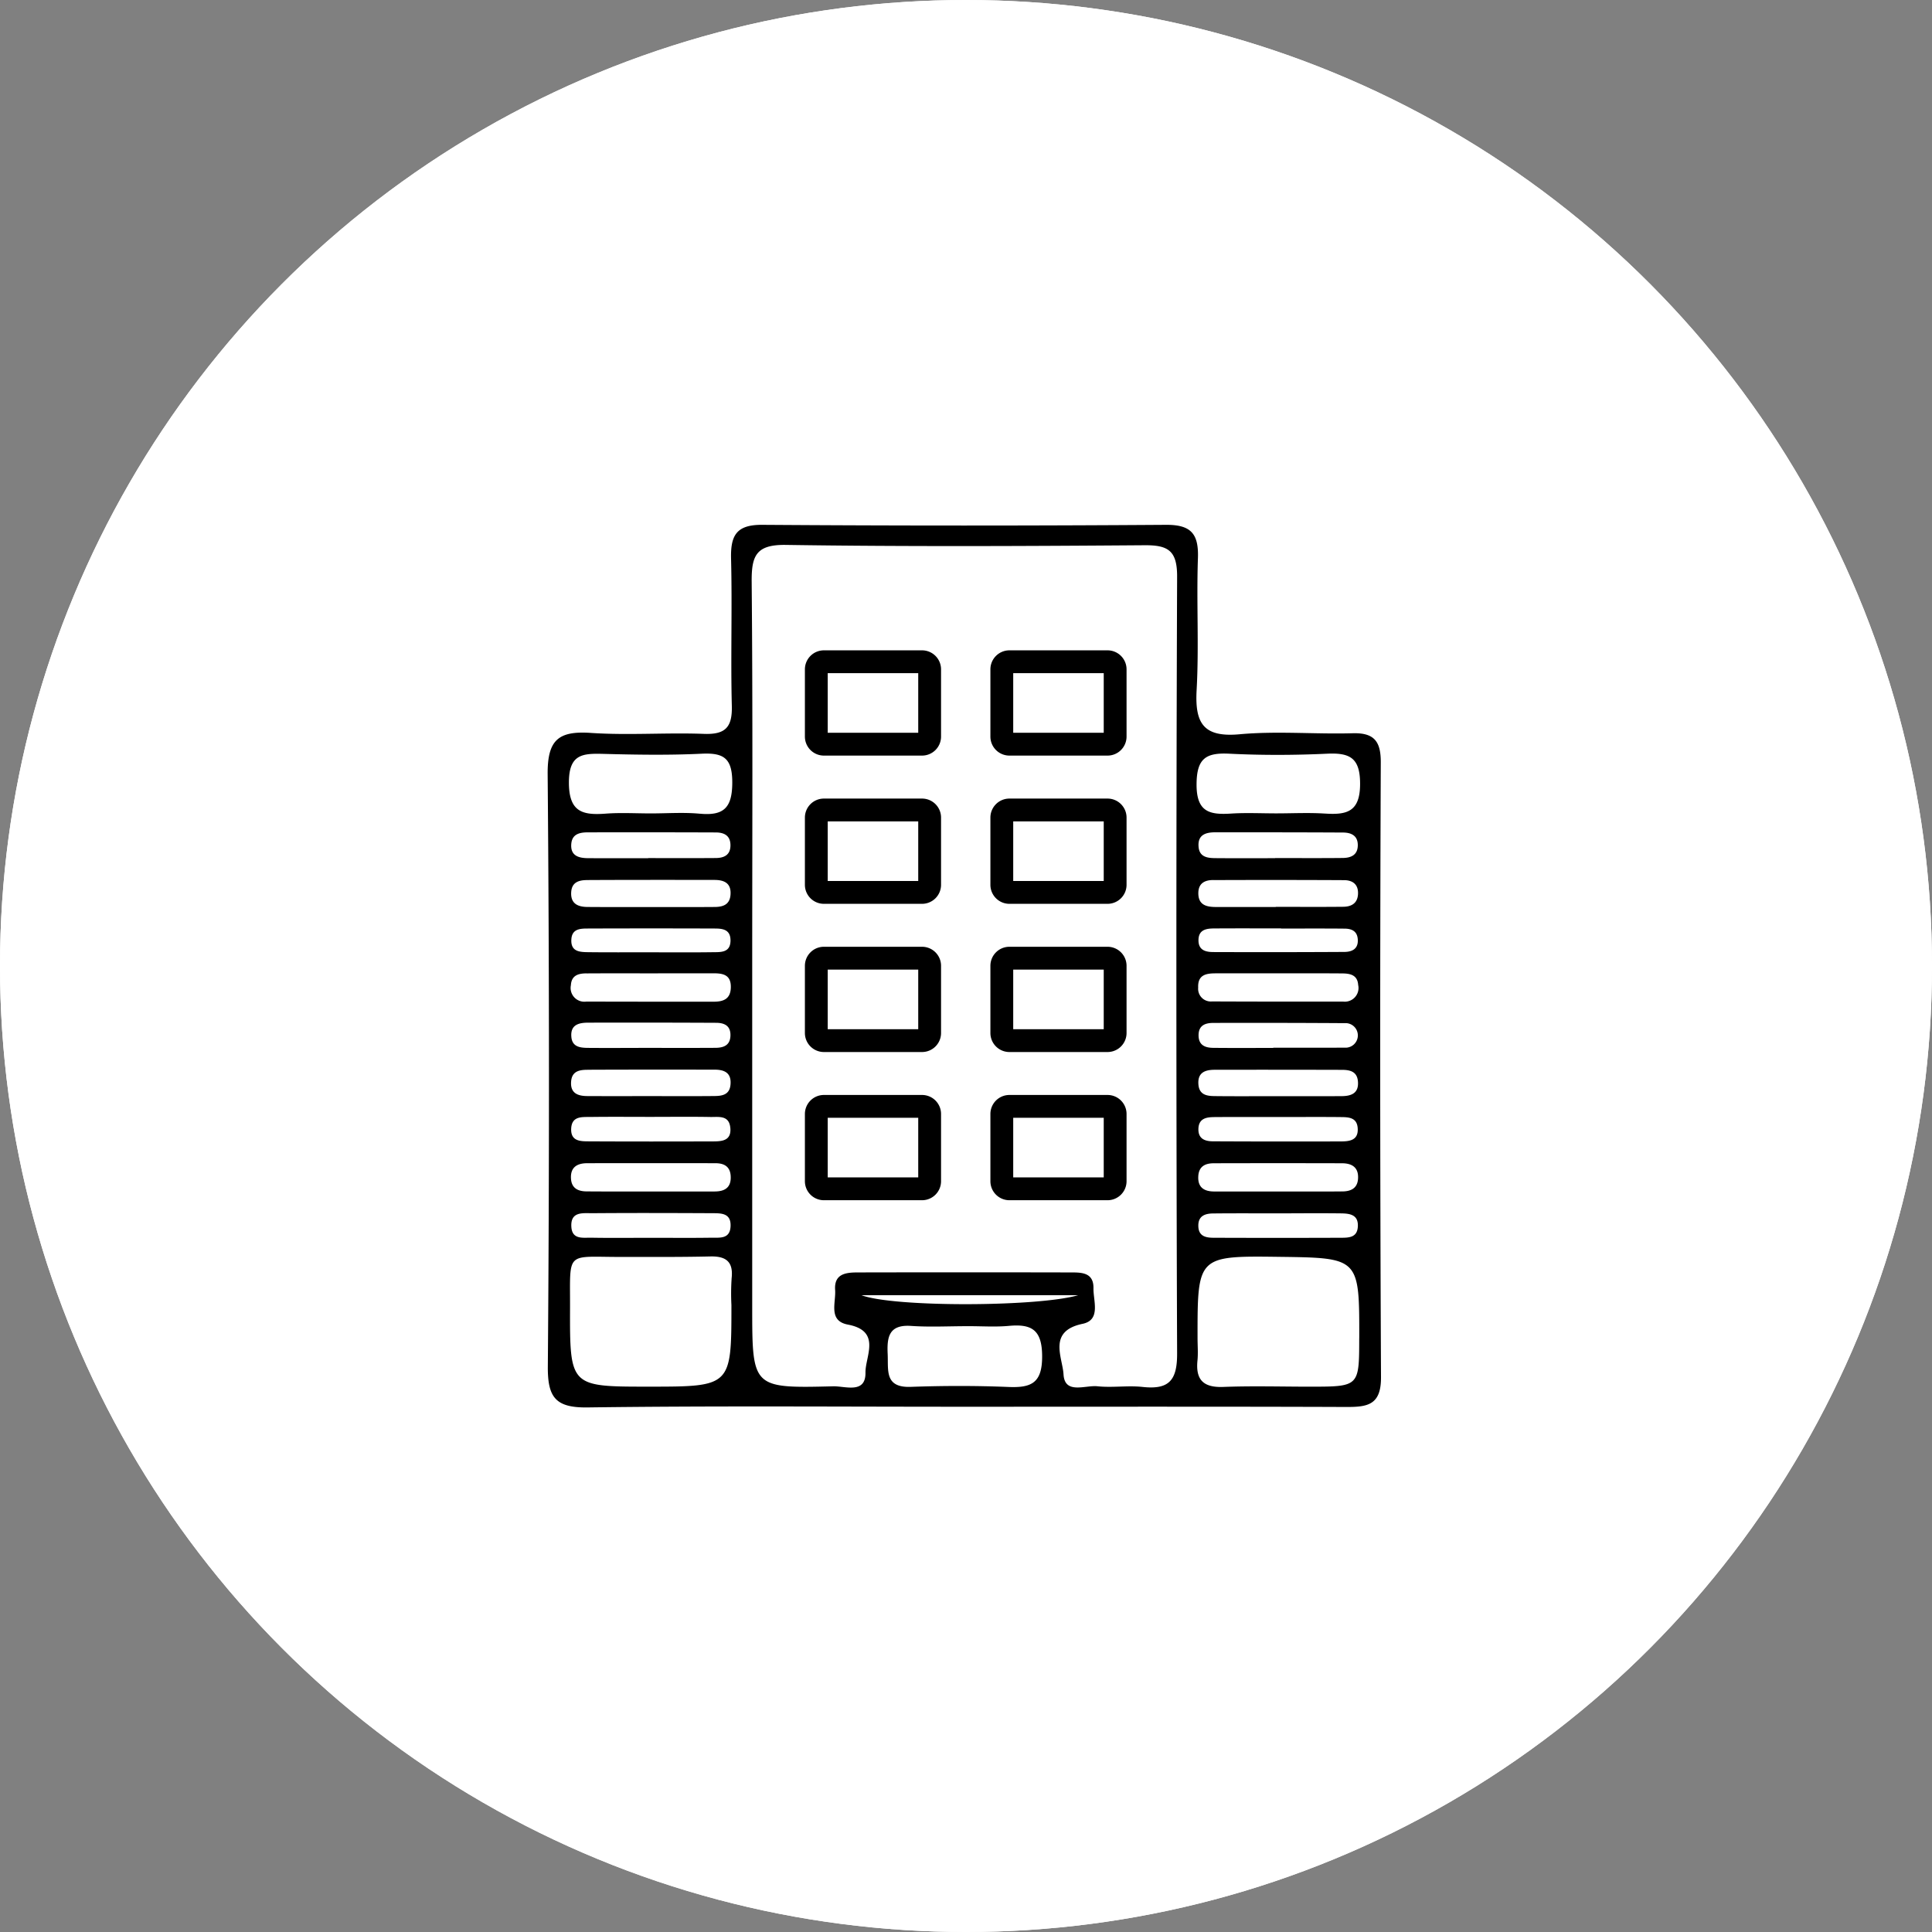 <svg xmlns="http://www.w3.org/2000/svg" xmlns:xlink="http://www.w3.org/1999/xlink" width="254" height="254" viewBox="0 0 254 254"><rect x="0" y="0" width="254" height="254" fill="#808080" stroke="none"/><defs><clipPath id="a"><rect width="109.56" height="116.037" fill="none"/></clipPath></defs><g transform="translate(5689 4127)"><circle cx="127" cy="127" r="127" transform="translate(-5689 -4127)" fill="#fff"/><circle cx="127" cy="127" r="127" transform="translate(-5689 -4127)" fill="#fff"/><g transform="translate(-5617 -4058)"><g clip-path="url(#a)"><path d="M109.531,31.211c.007-2.748-.872-3.89-3.7-3.81-4.957.14-9.953-.316-14.873.134-4.774.436-5.879-1.481-5.638-5.814.322-5.77-.031-11.574.172-17.354C85.6,1.2,84.608-.022,81.294,0Q54.755.183,28.213,0c-3.423-.025-4.175,1.414-4.1,4.467.164,6.443-.064,12.9.1,19.339.073,2.8-.839,3.783-3.661,3.677-4.954-.185-9.937.206-14.875-.126C1.45,27.073-.038,28.238,0,32.788Q.333,71.73.023,110.674c-.026,4.05,1.022,5.417,5.222,5.361,16.534-.221,33.072-.09,49.609-.091,16.7,0,33.4-.032,50.106.03,2.807.01,4.617-.229,4.6-3.9q-.193-40.431-.029-80.863M24.185,99.105a29.647,29.647,0,0,0-.025,3.465c0,10.733,0,10.733-10.926,10.733-10.305,0-10.32,0-10.291-10.424.021-7.474-.614-6.632,6.6-6.629,3.951,0,7.9.025,11.852-.065,2.113-.048,3.043.744,2.786,2.92M5.183,46.7c5.582-.029,11.164-.024,16.746-.015,1.3,0,2.246.434,2.107,1.994-.115,1.285-1.026,1.552-2.063,1.561-2.955.025-5.91.009-8.865.009-2.627,0-5.254.012-7.881-.01-1.3-.01-2.247-.466-2.128-2,.1-1.3,1.076-1.531,2.084-1.536M3.111,41.9c.125-1.276,1.146-1.469,2.171-1.471q8.4-.018,16.8.012c1.077,0,1.939.374,1.951,1.664s-.82,1.689-1.911,1.7c-2.966.024-5.931.008-8.9.008v.016c-2.636,0-5.272.014-7.908-.006C4.06,43.818,2.954,43.5,3.111,41.9M24.039,54.549c.044,1.744-1.287,1.623-2.406,1.638-2.784.039-5.568.013-8.352.013-2.621-.006-5.241.016-7.861-.016-1.156-.013-2.431-.023-2.3-1.732.1-1.346,1.183-1.377,2.157-1.38q8.352-.03,16.7,0c1.011,0,2.025.128,2.059,1.48M5.095,58.974c2.952-.02,5.905-.007,8.858-.007q3.937-.012,7.875-.006c1.234,0,2.281.2,2.254,1.833-.025,1.571-1,1.9-2.267,1.9q-8.365.006-16.733-.015a1.807,1.807,0,0,1-2.027-2.148c.071-1.315,1-1.554,2.04-1.561M21.961,87.646q-4.214.006-8.427,0c-2.809-.005-5.618.011-8.427-.013-1.079-.009-1.947-.389-2.037-1.644-.109-1.513.782-2.059,2.126-2.062q8.428-.017,16.855,0c1.078,0,1.923.377,2.01,1.651.1,1.517-.731,2.063-2.1,2.065M24.048,92.2c-.068,1.733-1.427,1.505-2.525,1.521-2.631.04-5.264.013-7.9.013s-5.264.035-7.895-.013C4.652,93.7,3.224,94,3.117,92.3c-.131-2.066,1.523-1.791,2.758-1.8,5.264-.041,10.528-.025,15.791,0,1.153.006,2.449-.021,2.382,1.7M5.2,71.641c5.579-.026,11.159-.019,16.738-.014,1.3,0,2.245.411,2.1,1.979-.12,1.325-1.091,1.479-2.1,1.489-2.79.029-5.58.01-8.37.01S8,75.115,5.21,75.1c-1.278-.009-2.271-.392-2.121-1.97.126-1.316,1.117-1.48,2.115-1.484M3.117,67.32c-.141-1.631,1.017-1.868,2.24-1.871q8.384-.021,16.768.019c1.074,0,1.942.356,1.907,1.678-.035,1.3-.914,1.606-1.977,1.612-2.959.019-5.919.007-8.878.007-2.63,0-5.261.024-7.891,0-1-.012-2.055-.117-2.169-1.44m20.9,11.954c.152,1.686-1.078,1.778-2.27,1.782-5.417.014-10.835.022-16.253-.007-1.136-.006-2.479.032-2.4-1.681.081-1.678,1.439-1.509,2.55-1.525,2.627-.036,5.254-.011,7.881-.011s5.254-.035,7.88.013c1.078.019,2.456-.267,2.609,1.429m-4.012-41.3c-2.123-.2-4.281-.039-6.423-.039-1.978,0-3.965-.119-5.932.028-3.037.228-4.854-.188-4.852-4.1,0-3.775,1.857-3.826,4.579-3.754,4.282.113,8.576.183,12.851-.023,2.884-.14,4.043.55,4.047,3.758,0,3.319-1.084,4.43-4.27,4.126M60.6,113.346c-4.282-.176-8.581-.169-12.865-.015-3.467.125-2.931-2.188-3.032-4.305-.107-2.232.152-3.909,3.073-3.708,2.463.169,4.947.035,7.422.035,1.815-.01,3.642.126,5.442-.04,3.024-.279,4.358.542,4.37,3.995.011,3.5-1.4,4.162-4.41,4.038M41.269,101.284H69.733c-5.359,1.543-24.212,1.593-28.464,0m41.484,7.708c.013,3.568-1.152,4.716-4.533,4.349-1.961-.213-3.981.119-5.944-.088-1.6-.169-4.3,1.105-4.454-1.56-.131-2.261-2.111-5.687,2.505-6.65,2.429-.506,1.4-3,1.431-4.675.037-2.179-1.719-2.077-3.195-2.081q-13.892-.03-27.784,0c-1.569,0-3.139.167-2.985,2.314.12,1.661-.935,4.05,1.673,4.543,4.454.841,2.285,4.174,2.317,6.307.041,2.842-2.662,1.768-4.233,1.807-10.658.265-10.658.224-10.658-10.459V58.145c0-16.869.085-33.738-.07-50.605-.032-3.46.547-4.964,4.525-4.9,15.707.233,31.421.159,47.131.043,3.1-.023,4.289.712,4.276,4.127q-.193,51.093,0,102.187m23.942-2.037c-.009,6.341-.009,6.343-6.466,6.347-3.8,0-7.6-.113-11.394.033-2.579.1-3.659-.886-3.408-3.448.1-.981.013-1.98.013-2.971-.009-10.821-.009-10.821,10.8-10.683,10.473.134,10.473.134,10.459,10.722M87.484,46.705q8.616-.036,17.231.009c1.116.006,1.874.556,1.824,1.8s-.868,1.693-1.955,1.7c-2.954.03-5.908.01-8.862.01v.02c-2.626,0-5.252.007-7.877,0-1.25-.005-2.32-.266-2.3-1.859.018-1.28.874-1.682,1.936-1.686m.284-6.276c5.6,0,11.2,0,16.8.03,1.071.006,1.959.4,1.944,1.686s-.913,1.648-1.977,1.659c-2.964.032-5.928.011-8.893.011v.018c-2.635,0-5.27.017-7.9-.008-1.015-.01-2.04-.156-2.16-1.465-.147-1.593.917-1.931,2.192-1.931m17,12.664c.851.008,1.612.267,1.726,1.3.143,1.3-.661,1.758-1.752,1.764q-8.595.048-17.191.017c-1.017,0-2-.215-1.99-1.568s.991-1.528,2.016-1.536c2.947-.021,5.894-.007,8.842-.007v.021c2.783,0,5.566-.018,8.349.01M87.742,58.964c2.789-.009,5.578,0,8.366,0s5.578-.011,8.367.012c1.026.009,2,.2,2.084,1.52a1.8,1.8,0,0,1-1.99,2.181q-8.611.018-17.223-.018a1.667,1.667,0,0,1-1.821-1.818c-.072-1.627.969-1.869,2.217-1.874m16.743,28.669c-2.807.027-5.616.009-8.424.009s-5.616.01-8.424,0c-1.364,0-2.208-.563-2.094-2.073.1-1.266.953-1.636,2.034-1.638q8.424-.022,16.848,0c1.352,0,2.228.572,2.114,2.075-.1,1.255-.986,1.618-2.054,1.629m2.024,4.7c-.111,1.358-1.19,1.386-2.162,1.39q-8.388.031-16.776,0c-1.026,0-2-.181-2.027-1.539-.03-1.338.882-1.644,1.935-1.656,2.96-.032,5.921-.011,8.881-.011,2.632-.011,5.264-.03,7.895,0,1.2.012,2.391.155,2.254,1.822m-18.834-20.7q8.368-.015,16.736.009c1,0,1.99.175,2.114,1.487.149,1.575-.846,1.959-2.124,1.968-2.954.019-5.907.006-8.861.006-2.625,0-5.25.021-7.875-.011-1-.013-1.982-.163-2.105-1.487-.145-1.577.827-1.969,2.115-1.972m-2.1-4.533c0-1.347.923-1.626,1.957-1.628q8.628-.024,17.254.031a1.615,1.615,0,1,1-.023,3.22c-3.122.021-6.244.008-9.366.008v.028c-2.63,0-5.26.019-7.889-.009-1.062-.011-1.928-.334-1.933-1.65m2.012,10.752c2.954-.022,5.908-.008,8.862-.008,2.627,0,5.253-.021,7.878.008.983.01,2.049.062,2.165,1.4.146,1.674-1.071,1.8-2.258,1.8q-8.37.026-16.74-.014c-1.044,0-1.977-.3-1.939-1.64s1-1.536,2.032-1.543M102.22,37.963c-2.133-.141-4.284-.028-6.426-.028-1.978,0-3.963-.1-5.933.025-2.825.182-4.568-.186-4.549-3.854.017-3.409,1.238-4.17,4.306-4.017,4.274.214,8.575.2,12.851,0,3.037-.143,4.355.572,4.342,4.01-.015,3.627-1.74,4.049-4.591,3.861"/><path d="M49.22,16.5h-12.9a2.5,2.5,0,0,0-2.5,2.5v8.838a2.5,2.5,0,0,0,2.5,2.5h12.9a2.5,2.5,0,0,0,2.5-2.5V19a2.5,2.5,0,0,0-2.5-2.5m-.5,10.838h-11.9V19.5h11.9Z"/><path d="M73.608,16.5h-12.9a2.5,2.5,0,0,0-2.5,2.5v8.838a2.5,2.5,0,0,0,2.5,2.5h12.9a2.5,2.5,0,0,0,2.5-2.5V19a2.5,2.5,0,0,0-2.5-2.5m-.5,10.838h-11.9V19.5h11.9Z"/><path d="M49.22,35.988h-12.9a2.5,2.5,0,0,0-2.5,2.5v8.838a2.5,2.5,0,0,0,2.5,2.5h12.9a2.5,2.5,0,0,0,2.5-2.5V38.488a2.5,2.5,0,0,0-2.5-2.5m-.5,10.838h-11.9V38.988h11.9Z"/><path d="M73.608,35.988h-12.9a2.5,2.5,0,0,0-2.5,2.5v8.838a2.5,2.5,0,0,0,2.5,2.5h12.9a2.5,2.5,0,0,0,2.5-2.5V38.488a2.5,2.5,0,0,0-2.5-2.5m-.5,10.838h-11.9V38.988h11.9Z"/><path d="M49.22,55.472h-12.9a2.5,2.5,0,0,0-2.5,2.5V66.81a2.5,2.5,0,0,0,2.5,2.5h12.9a2.5,2.5,0,0,0,2.5-2.5V57.972a2.5,2.5,0,0,0-2.5-2.5m-.5,10.838h-11.9V58.472h11.9Z"/><path d="M73.608,55.472h-12.9a2.5,2.5,0,0,0-2.5,2.5V66.81a2.5,2.5,0,0,0,2.5,2.5h12.9a2.5,2.5,0,0,0,2.5-2.5V57.972a2.5,2.5,0,0,0-2.5-2.5m-.5,10.838h-11.9V58.472h11.9Z"/><path d="M49.22,74.955h-12.9a2.5,2.5,0,0,0-2.5,2.5v8.839a2.5,2.5,0,0,0,2.5,2.5h12.9a2.5,2.5,0,0,0,2.5-2.5V77.455a2.5,2.5,0,0,0-2.5-2.5m-.5,10.839h-11.9V77.956h11.9Z"/><path d="M73.608,74.955h-12.9a2.5,2.5,0,0,0-2.5,2.5v8.839a2.5,2.5,0,0,0,2.5,2.5h12.9a2.5,2.5,0,0,0,2.5-2.5V77.455a2.5,2.5,0,0,0-2.5-2.5m-.5,10.839h-11.9V77.956h11.9Z"/></g></g></g></svg>